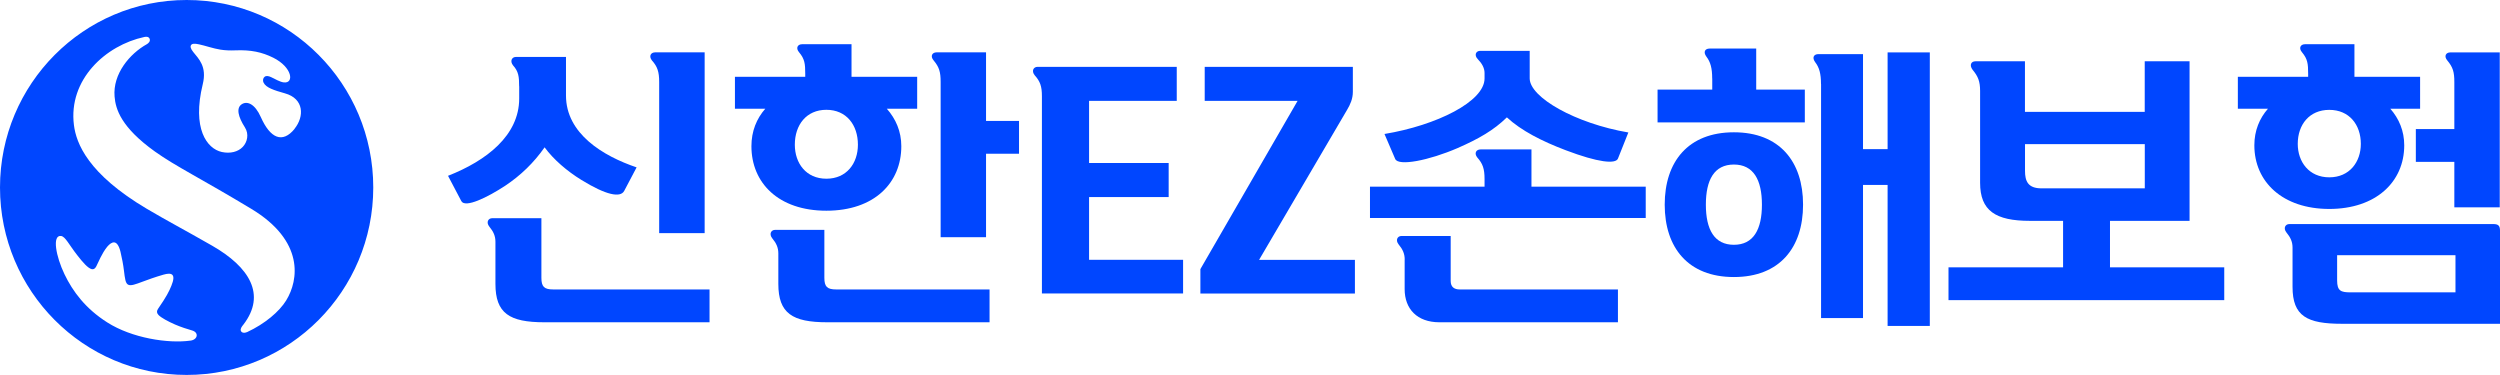 <svg width="200" height="30" viewBox="0 0 200 30" fill="none" xmlns="http://www.w3.org/2000/svg">
<g clip-path="url(#clip0_818_1031)">
<path d="M41.531 6.904C41.531 6.138 41.486 5.72 41.044 5.231C40.769 4.883 40.954 4.555 41.275 4.555H45.279V7.645C45.279 10.694 48.244 12.482 50.928 13.39L49.935 15.274C49.634 15.834 48.5 15.622 46.508 14.392C45.374 13.697 44.285 12.765 43.568 11.787C42.71 13.017 41.647 14.04 40.422 14.856C39.013 15.783 37.206 16.67 36.905 16.086L35.842 14.065C38.922 12.855 41.536 10.835 41.536 7.881V6.904H41.531ZM56.763 23.156V25.782H43.548C40.748 25.782 39.635 25.061 39.635 22.713V19.341C39.635 18.878 39.474 18.53 39.148 18.132C38.867 17.784 39.058 17.456 39.379 17.456H43.312V22.224C43.312 22.944 43.543 23.156 44.26 23.156H56.758H56.763ZM52.734 18.646V6.556C52.734 5.745 52.594 5.326 52.157 4.838C51.881 4.49 52.067 4.188 52.413 4.188H56.372V18.651H52.739L52.734 18.646Z" fill="#0046FF"/>
<path d="M64.419 5.906C64.419 5.09 64.374 4.722 63.932 4.188C63.631 3.84 63.817 3.538 64.163 3.538H68.122V6.143H73.374V8.698H70.946C71.664 9.514 72.105 10.512 72.105 11.697C72.105 14.624 69.953 16.857 66.11 16.857C62.267 16.857 60.114 14.624 60.114 11.697C60.114 10.487 60.531 9.489 61.223 8.698H58.795V6.143H64.419V5.911V5.906ZM79.164 23.156V25.782H66.18C63.38 25.782 62.267 25.061 62.267 22.713V20.274C62.267 19.81 62.106 19.457 61.78 19.064C61.504 18.716 61.69 18.389 62.011 18.389H65.949V22.224C65.949 22.945 66.18 23.156 66.897 23.156H79.164ZM68.633 11.576C68.633 9.993 67.71 8.784 66.11 8.784C64.509 8.784 63.586 9.993 63.586 11.576C63.586 13.062 64.489 14.297 66.11 14.297C67.73 14.297 68.633 13.067 68.633 11.576ZM75.251 18.968V6.556C75.251 5.745 75.135 5.372 74.694 4.838C74.393 4.49 74.579 4.188 74.925 4.188H78.883V9.676H81.522V12.301H78.883V18.974H75.246L75.251 18.968Z" fill="#0046FF"/>
<path d="M83.353 23.484V7.695C83.353 6.904 83.213 6.511 82.776 6.022C82.495 5.674 82.681 5.347 83.007 5.347H94.14V8.068H87.126V13.042H93.493V15.763H87.126V20.783H94.647V23.479H83.353V23.484Z" fill="#0046FF"/>
<path d="M100.732 20.788H108.393V23.484H96.031V21.528L103.808 8.068H96.377V5.347H108.228V7.347C108.228 7.907 108.017 8.37 107.766 8.789L100.727 20.788H100.732Z" fill="#0046FF"/>
<path d="M118.764 14.322C118.764 13.506 118.623 13.093 118.187 12.604C117.906 12.256 118.097 11.954 118.443 11.954H122.517V14.932H131.658V17.442H109.598V14.932H118.764V14.327V14.322ZM110.757 10.719C114.946 10.024 118.764 8.114 118.764 6.279V5.836C118.764 5.443 118.553 5.07 118.232 4.742C117.906 4.415 118.071 4.067 118.418 4.067H122.376V6.274C122.376 7.786 126.034 9.877 130.268 10.598L129.435 12.689C129.249 13.133 127.885 13.017 125.246 12.014C123.349 11.293 121.704 10.457 120.55 9.389C119.506 10.412 118.302 11.107 116.591 11.853C114.324 12.831 111.87 13.319 111.615 12.715L110.757 10.714V10.719ZM112.377 20.763C112.377 20.299 112.217 19.946 111.89 19.553C111.615 19.206 111.8 18.878 112.121 18.878H116.055V22.481C116.055 22.97 116.356 23.156 116.772 23.156H129.435V25.782H115.152C113.37 25.782 112.372 24.714 112.372 23.131V20.758L112.377 20.763Z" fill="#0046FF"/>
<path d="M136.975 6.279C136.975 5.442 136.835 4.954 136.514 4.535C136.238 4.162 136.398 3.885 136.77 3.885H140.497V7.166H144.386V9.792H132.605V7.166H136.98V6.284L136.975 6.279ZM138.711 10.583C142.369 10.583 144.245 12.931 144.245 16.373C144.245 19.815 142.369 22.163 138.711 22.163C135.054 22.163 133.177 19.815 133.177 16.373C133.177 12.931 135.054 10.583 138.711 10.583ZM138.711 13.163C137.136 13.163 136.469 14.393 136.469 16.373C136.469 18.354 137.141 19.583 138.711 19.583C140.282 19.583 140.954 18.354 140.954 16.373C140.954 14.393 140.282 13.163 138.711 13.163ZM145.68 6.722C145.68 5.886 145.539 5.397 145.218 4.979C144.942 4.606 145.103 4.329 145.474 4.329H149.041V11.933H151.008V4.193H154.385V26.074H151.008V14.796H149.041V25.444H145.685V6.717L145.68 6.722Z" fill="#0046FF"/>
<path d="M162.392 17.668C159.638 17.668 158.408 16.857 158.408 14.624V7.277C158.408 6.511 158.248 6.113 157.806 5.579C157.53 5.206 157.691 4.903 158.037 4.903H161.996V8.95H171.578V4.903H175.165V17.668H168.799V21.387H177.94V24.013H155.88V21.387H165.046V17.668H162.382H162.392ZM171.583 15.063V11.53H162.001V13.672C162.001 14.483 162.231 15.068 163.32 15.068H171.583V15.063Z" fill="#0046FF"/>
<path d="M184.652 5.906C184.652 5.09 184.607 4.722 184.166 4.188C183.865 3.84 184.05 3.538 184.397 3.538H188.355V6.143H193.608V8.698H191.225C191.917 9.489 192.339 10.467 192.339 11.626C192.339 14.554 190.071 16.716 186.343 16.716C182.616 16.716 180.348 14.554 180.348 11.626C180.348 10.442 180.764 9.464 181.437 8.698H179.028V6.143H184.652V5.911V5.906ZM187.362 25.903C184.562 25.903 183.403 25.298 183.403 22.95V19.81C183.403 19.346 183.243 18.994 182.917 18.601C182.641 18.253 182.826 17.925 183.147 17.925H199.468C199.839 17.925 200 18.041 200 18.439V25.903H187.362ZM188.867 11.51C188.867 9.978 187.939 8.789 186.343 8.789C184.748 8.789 183.82 9.973 183.82 11.51C183.82 12.951 184.723 14.186 186.343 14.186C187.964 14.186 188.867 12.956 188.867 11.51ZM196.438 23.393V20.415H186.97V22.436C186.97 23.272 187.271 23.388 188.034 23.388H196.438V23.393ZM196.347 16.58V12.951H193.267V10.326H196.347V6.561C196.347 5.75 196.232 5.377 195.79 4.843C195.489 4.495 195.675 4.193 196.021 4.193H199.98V16.585H196.347V16.58Z" fill="#0046FF"/>
<path d="M14.931 0C6.688 0 0 6.718 0 14.998C0 23.277 6.688 29.995 14.931 29.995C23.174 29.995 29.861 23.277 29.861 14.998C29.861 6.718 23.179 0 14.931 0ZM15.242 27.248C13.456 27.5 10.546 27.047 8.579 25.792C6.853 24.698 5.825 23.328 5.158 21.937C4.475 20.516 4.154 18.792 4.882 18.878C5.223 18.918 5.514 19.563 6.171 20.405C6.617 20.979 7.034 21.463 7.345 21.534C7.485 21.564 7.601 21.498 7.701 21.312C7.887 20.954 8.138 20.279 8.584 19.73C8.945 19.311 9.382 19.115 9.638 20.138C9.758 20.647 9.859 21.176 9.914 21.634C9.994 22.285 10.034 22.673 10.26 22.778C10.476 22.884 10.837 22.748 11.429 22.526C11.85 22.37 12.392 22.169 13.079 21.972C13.712 21.791 14.113 21.886 13.707 22.869C13.516 23.333 13.32 23.726 12.638 24.714C12.518 24.89 12.543 25.061 12.688 25.207C12.919 25.434 13.436 25.711 14.008 25.963C14.464 26.16 15.006 26.336 15.367 26.437C15.929 26.598 15.819 27.168 15.252 27.248H15.242ZM22.903 24.023C22.346 24.93 21.182 25.913 19.767 26.568C19.552 26.664 19.326 26.634 19.265 26.457C19.215 26.306 19.336 26.13 19.476 25.963C21.317 23.565 19.948 21.362 16.978 19.659C14.78 18.399 13.386 17.673 11.765 16.716C7.019 13.909 6.101 11.46 5.915 10.013C5.449 6.36 8.459 3.618 11.549 2.958C11.645 2.938 11.89 2.898 11.971 3.104C12.051 3.311 11.865 3.462 11.76 3.528C10.375 4.294 9.016 5.916 9.166 7.72C9.246 8.728 9.678 10.18 12.397 12.125C14.038 13.299 16.044 14.262 20.093 16.701C24.373 19.276 23.886 22.421 22.903 24.018V24.023ZM23.57 10.306C22.592 11.505 21.619 11.062 20.866 9.368C20.399 8.315 19.782 8.058 19.346 8.335C18.869 8.638 19.06 9.358 19.592 10.19C19.938 10.734 19.782 11.374 19.421 11.752C19.04 12.15 18.423 12.306 17.745 12.16C16.541 11.893 15.357 10.275 16.22 6.738C16.571 5.312 15.889 4.702 15.453 4.153C15.237 3.88 15.212 3.714 15.287 3.603C15.372 3.482 15.573 3.472 15.924 3.548C16.386 3.644 17.073 3.885 17.635 3.971C18.006 4.032 18.428 4.047 18.869 4.027C20.068 3.981 20.956 4.168 21.859 4.616C23.395 5.382 23.555 6.697 22.697 6.592C22.401 6.556 22.02 6.33 21.704 6.178C21.493 6.078 21.312 6.042 21.177 6.138C21.052 6.229 20.996 6.42 21.087 6.612C21.277 7.015 21.924 7.222 22.797 7.468C24.328 7.892 24.358 9.318 23.56 10.306H23.57Z" fill="#0046FF"/>
</g>
<defs>
<clipPath id="clip0_818_1031">
<rect width="200" height="30" fill="white"/>
</clipPath>
</defs>
</svg>
